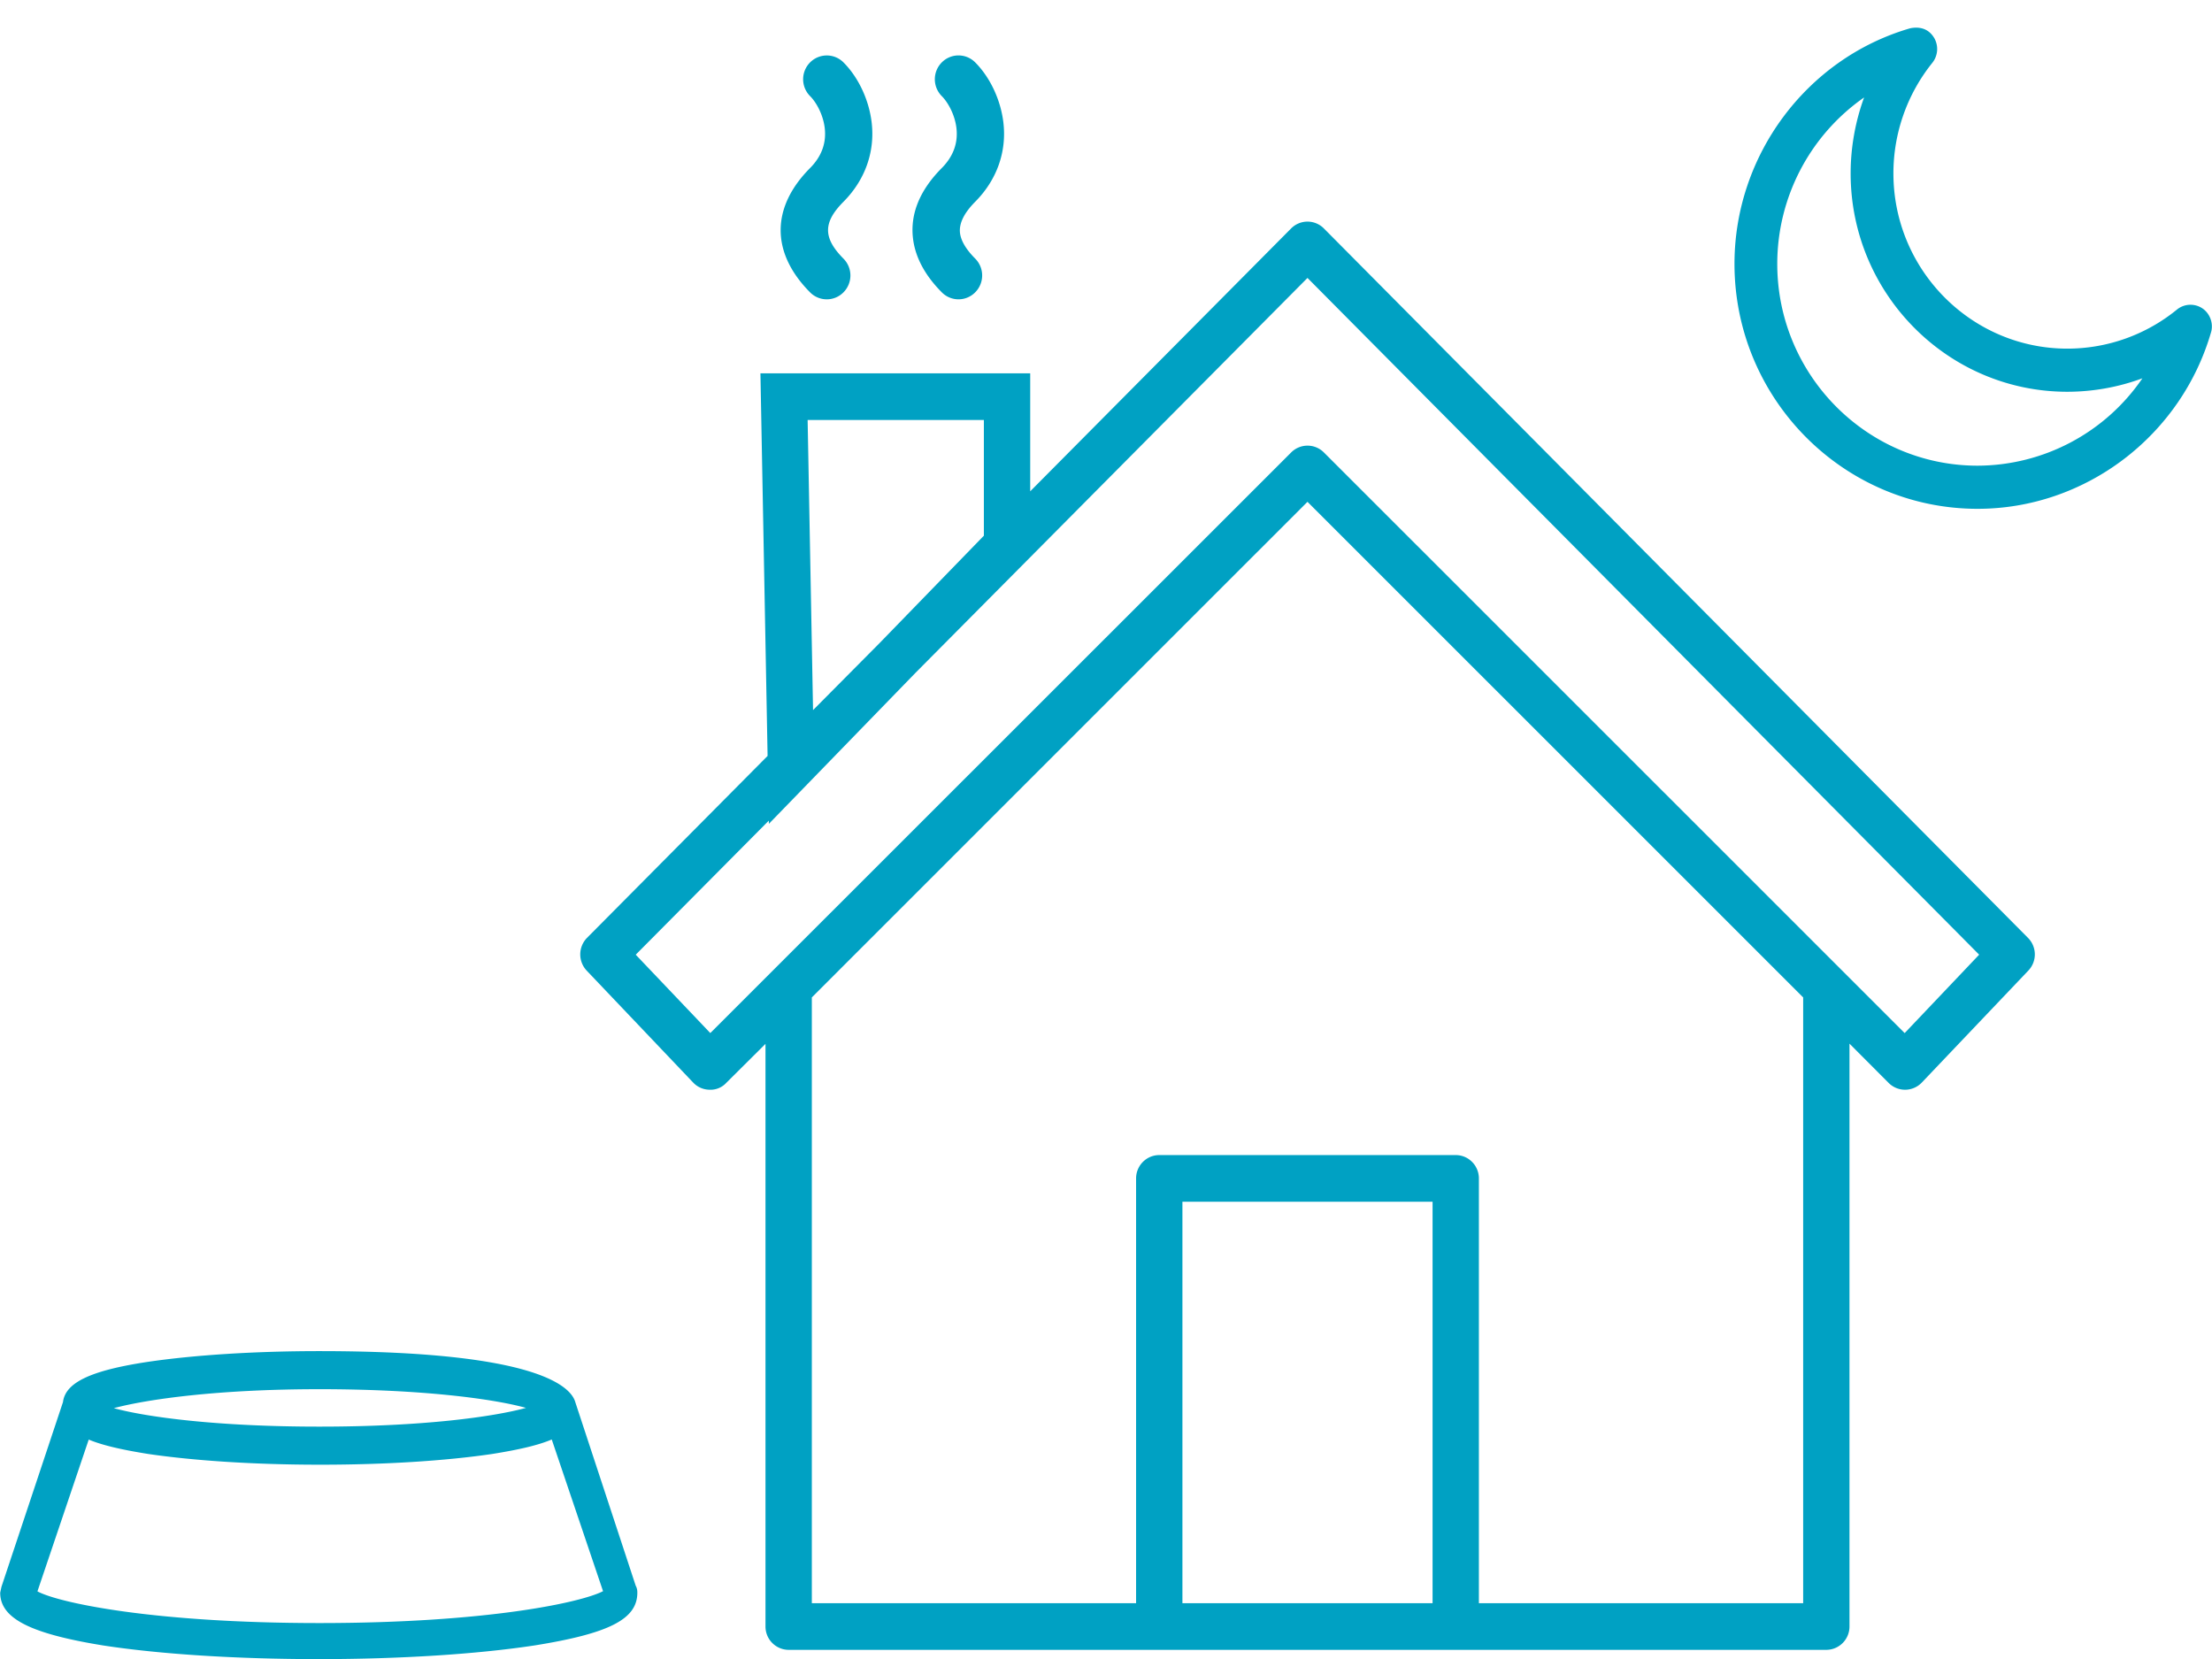 <svg xmlns="http://www.w3.org/2000/svg" width="80" height="60">
    <path fill="#00A1C3" fill-rule="evenodd" d="M71.524 18.402c-4.849 0-8.794-3.975-8.794-8.861 0-3.922 2.607-7.424 6.339-8.514l.054-.012c.143-.021.577-.082.838.372a.801.801 0 0 1-.074.883 6.38 6.38 0 0 0-1.409 4c0 3.496 2.823 6.339 6.292 6.339a6.272 6.272 0 0 0 3.971-1.42.776.776 0 0 1 .908-.039c.272.181.405.53.322.848-1.086 3.773-4.559 6.404-8.447 6.404zm3.246-4.233c-4.322 0-7.839-3.543-7.839-7.899 0-.933.167-1.871.487-2.746a7.344 7.344 0 0 0-3.141 6.017c0 4.026 3.251 7.301 7.247 7.301a7.247 7.247 0 0 0 5.959-3.16 7.86 7.86 0 0 1-2.713.487zm-1.413 20.934l-3.855 4.052a.838.838 0 0 1-1.193.014l-1.42-1.424v21.079a.842.842 0 0 1-.837.845H28.523a.842.842 0 0 1-.838-.845V37.753l-1.422 1.414a.77.77 0 0 1-.603.244.822.822 0 0 1-.591-.259l-3.853-4.051a.855.855 0 0 1 .013-1.181l6.532-6.581-.259-13.838h9.757v4.268l9.436-9.507a.834.834 0 0 1 1.185 0L73.346 33.92a.847.847 0 0 1 .011 1.183zM42.764 57.981h9.047V43.463h-9.047v14.518zm-13.403 0h11.727V42.619c0-.465.376-.844.838-.844h10.723c.462 0 .837.379.837.844v15.362h11.728V36.073L47.287 18.149 29.361 36.073v21.908zm6.222-42.792h-6.374l.196 10.493 2.409-2.427 3.769-3.881v-4.185zm11.704-5.137l-14.18 14.285-5.3 5.458-.002-.116-4.813 4.849 2.697 2.834 21.01-21.001a.835.835 0 0 1 1.179 0l21.007 21.002 2.694-2.836-24.292-24.475zm-12.565-1.61c.039.279.224.586.548.911a.865.865 0 0 1 0 1.219.848.848 0 0 1-1.209 0c-.592-.596-.939-1.23-1.033-1.887-.13-.911.218-1.787 1.033-2.608.417-.42.594-.908.529-1.451-.059-.486-.307-.926-.529-1.15a.865.865 0 0 1 0-1.219.85.85 0 0 1 1.209 0c.538.541.917 1.348 1.017 2.159.13 1.066-.232 2.089-1.017 2.88-.413.416-.596.801-.548 1.146zm-4.216.913a.865.865 0 0 1-.002 1.219.848.848 0 0 1-1.208-.002c-1.417-1.429-1.417-3.068.002-4.495.417-.42.594-.908.529-1.451-.059-.488-.307-.928-.529-1.15a.864.864 0 0 1-.002-1.217.852.852 0 0 1 1.21-.002c.539.541.918 1.348 1.017 2.159.13 1.066-.232 2.089-1.017 2.88-.744.749-.744 1.308 0 2.059zM23.05 57.601c0 .956-1.008 1.474-3.72 1.909-2.113.319-4.882.494-7.802.494-2.947 0-5.717-.175-7.799-.494-2.645-.429-3.722-.981-3.722-1.909l.046-.213 2.225-6.681c.087-.698.977-1.137 3.057-1.452 1.698-.251 3.906-.39 6.221-.39 7.872 0 9.098 1.283 9.253 1.853l2.182 6.631c.059.106.059.205.059.252zm-11.494-7.359c-3.692 0-6.242.366-7.439.686 1.206.33 3.781.668 7.422.668h.017c3.783 0 6.313-.361 7.467-.678-1.197-.332-3.79-.676-7.467-.676zm8.399 1.819c-.472.201-1.149.363-2.149.523-1.697.251-3.906.389-6.223.389-2.308 0-4.516-.138-6.219-.388-1.002-.159-1.692-.325-2.155-.521l-1.855 5.49c.744.403 4.127 1.146 10.202 1.146 6.051 0 9.469-.745 10.254-1.153l-1.855-5.486z"/>
</svg>
